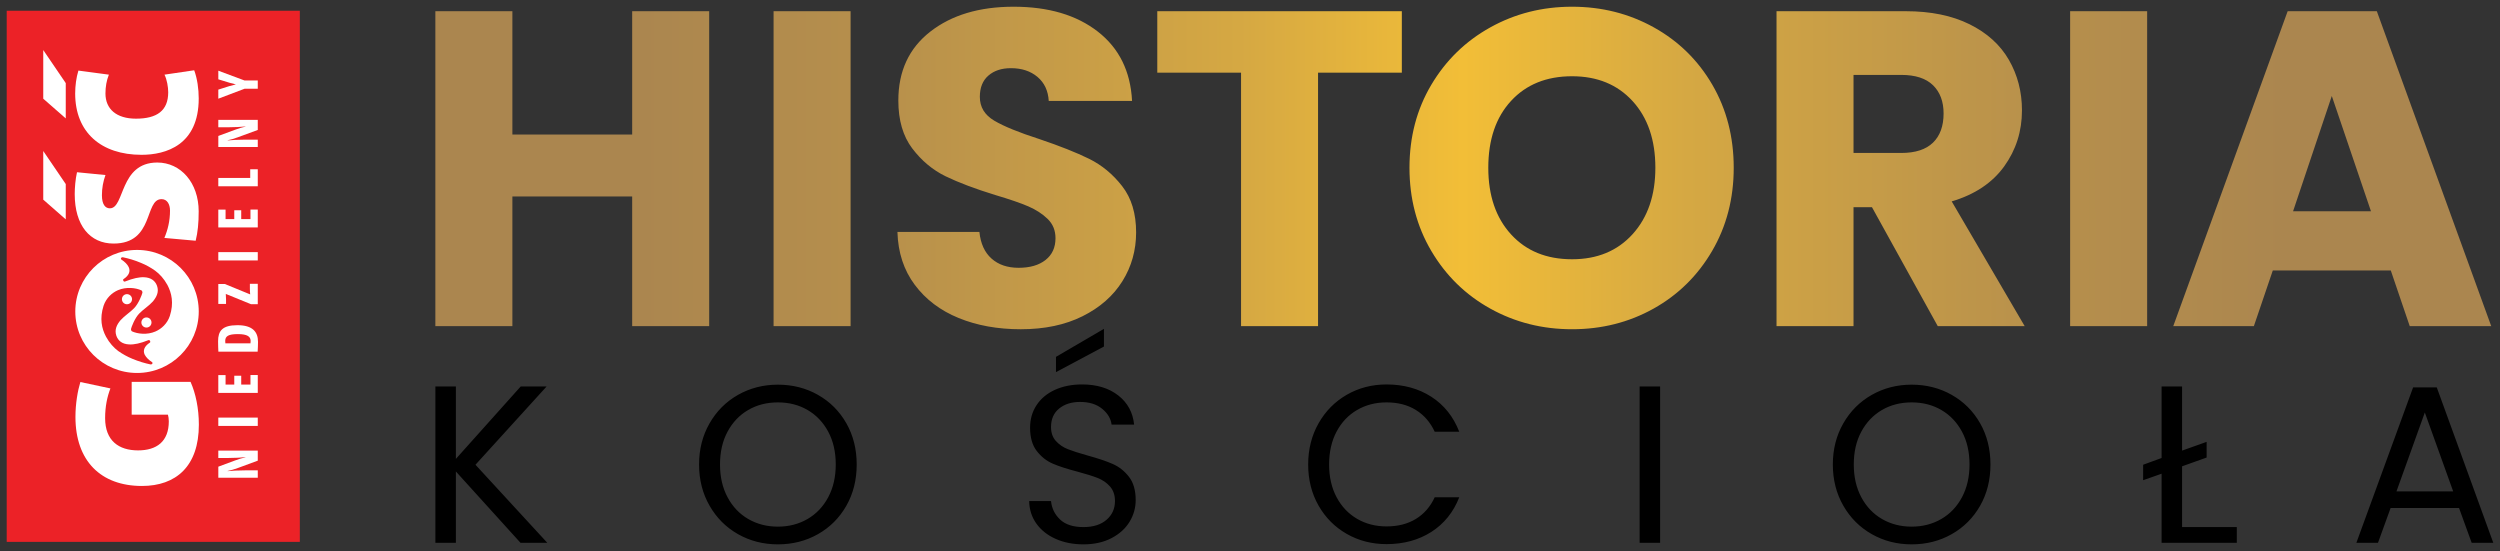 <svg width="186" height="41" viewBox="0 0 186 41" fill="none" xmlns="http://www.w3.org/2000/svg">
<rect x="0" y="0" width="186" height="41" fill="#333333" stroke="none"/>
<g clip-path="url(#clip0_1_46)">
<path d="M52.763 0.834V24.262H47.034V14.617H38.121V24.262H32.391V0.834H38.121V10.011H47.034V0.834H52.763ZM63.284 0.834V24.262H57.554V0.834H63.284ZM71.326 23.661C69.963 23.105 68.874 22.282 68.059 21.191C67.243 20.102 66.813 18.789 66.769 17.254H72.867C72.956 18.121 73.257 18.783 73.771 19.239C74.285 19.696 74.955 19.924 75.782 19.924C76.631 19.924 77.3 19.73 77.792 19.34C78.284 18.951 78.529 18.411 78.529 17.721C78.529 17.143 78.333 16.665 77.943 16.286C77.552 15.908 77.072 15.597 76.502 15.352C75.933 15.107 75.123 14.829 74.073 14.517C72.554 14.05 71.314 13.583 70.354 13.116C69.393 12.648 68.566 11.959 67.874 11.046C67.182 10.134 66.836 8.944 66.836 7.476C66.836 5.295 67.629 3.587 69.215 2.353C70.8 1.117 72.867 0.5 75.413 0.5C78.004 0.5 80.093 1.117 81.679 2.352C83.265 3.587 84.113 5.306 84.225 7.509H78.027C77.982 6.753 77.703 6.157 77.189 5.723C76.675 5.289 76.016 5.072 75.212 5.072C74.519 5.072 73.961 5.256 73.537 5.623C73.112 5.99 72.9 6.519 72.9 7.208C72.9 7.965 73.257 8.555 73.972 8.977C74.687 9.4 75.804 9.856 77.323 10.345C78.842 10.857 80.076 11.347 81.026 11.814C81.975 12.281 82.796 12.96 83.488 13.849C84.18 14.74 84.527 15.885 84.527 17.287C84.527 18.622 84.186 19.835 83.505 20.924C82.823 22.015 81.835 22.883 80.54 23.528C79.244 24.174 77.714 24.496 75.949 24.496C74.229 24.496 72.688 24.218 71.326 23.661ZM104.296 0.834V5.406H98.063V24.262H92.334V5.406H86.102V0.834H104.296ZM110.88 22.961C109.037 21.938 107.573 20.508 106.49 18.672C105.406 16.837 104.865 14.774 104.865 12.482C104.865 10.19 105.406 8.132 106.49 6.307C107.574 4.483 109.037 3.059 110.88 2.036C112.722 1.012 114.749 0.5 116.961 0.5C119.172 0.5 121.199 1.012 123.042 2.035C124.885 3.059 126.337 4.483 127.398 6.307C128.458 8.132 128.989 10.19 128.989 12.481C128.989 14.773 128.453 16.837 127.381 18.672C126.309 20.508 124.856 21.938 123.025 22.961C121.193 23.984 119.172 24.495 116.961 24.495C114.749 24.495 112.722 23.984 110.88 22.961ZM121.467 17.421C122.595 16.174 123.159 14.528 123.159 12.481C123.159 10.412 122.595 8.76 121.467 7.525C120.339 6.29 118.837 5.673 116.961 5.673C115.062 5.673 113.548 6.285 112.421 7.509C111.293 8.732 110.729 10.39 110.729 12.481C110.729 14.55 111.293 16.202 112.421 17.437C113.548 18.672 115.062 19.289 116.961 19.289C118.837 19.289 120.339 18.667 121.467 17.421ZM144.168 24.262L139.276 15.418H137.902V24.262H132.173V0.834H141.789C143.643 0.834 145.223 1.157 146.53 1.802C147.837 2.447 148.814 3.332 149.462 4.455C150.109 5.579 150.434 6.83 150.434 8.209C150.434 9.767 149.992 11.158 149.11 12.381C148.227 13.605 146.926 14.473 145.207 14.984L150.635 24.262H144.168ZM137.902 11.38H141.454C142.503 11.38 143.291 11.124 143.816 10.612C144.34 10.101 144.603 9.377 144.603 8.443C144.603 7.553 144.34 6.853 143.816 6.341C143.291 5.829 142.503 5.573 141.454 5.573H137.902V11.38ZM159.748 0.834V24.262H154.018V0.834H159.748ZM177.875 20.124H169.096L167.689 24.262H161.691L170.202 0.834H176.836L185.347 24.262H179.283L177.875 20.124ZM176.401 15.719L173.486 7.141L170.604 15.719H176.401Z" fill="url(#paint0_linear_1_46)"/>
<path d="M38.725 40.384L33.917 35.077V40.384H32.393V28.752H33.917V34.142L38.742 28.752H40.669L35.375 34.577L40.719 40.384H38.725ZM54.909 39.741C54.015 39.235 53.309 38.528 52.79 37.621C52.27 36.715 52.011 35.694 52.011 34.559C52.011 33.425 52.27 32.405 52.79 31.498C53.309 30.591 54.015 29.885 54.909 29.378C55.803 28.872 56.791 28.619 57.874 28.619C58.969 28.619 59.963 28.872 60.856 29.378C61.75 29.885 62.453 30.588 62.967 31.489C63.481 32.39 63.738 33.414 63.738 34.559C63.738 35.705 63.481 36.729 62.967 37.63C62.453 38.531 61.75 39.235 60.856 39.741C59.963 40.247 58.969 40.5 57.874 40.5C56.791 40.5 55.803 40.248 54.909 39.741ZM60.078 38.615C60.731 38.237 61.244 37.697 61.619 36.996C61.993 36.295 62.18 35.483 62.18 34.559C62.18 33.625 61.993 32.811 61.619 32.115C61.244 31.42 60.733 30.883 60.086 30.505C59.438 30.127 58.701 29.938 57.874 29.938C57.048 29.938 56.311 30.127 55.663 30.505C55.015 30.883 54.504 31.42 54.13 32.115C53.756 32.811 53.569 33.625 53.569 34.559C53.569 35.483 53.756 36.295 54.13 36.996C54.504 37.697 55.018 38.237 55.671 38.615C56.325 38.993 57.059 39.182 57.874 39.182C58.69 39.182 59.424 38.993 60.078 38.615ZM78.539 40.091C77.93 39.819 77.453 39.44 77.107 38.956C76.76 38.472 76.582 37.913 76.571 37.279H78.196C78.251 37.825 78.478 38.284 78.874 38.656C79.27 39.029 79.849 39.215 80.608 39.215C81.334 39.215 81.907 39.035 82.325 38.673C82.744 38.312 82.954 37.847 82.954 37.279C82.954 36.835 82.831 36.473 82.585 36.195C82.339 35.917 82.032 35.705 81.664 35.561C81.295 35.417 80.798 35.261 80.173 35.094C79.402 34.894 78.785 34.693 78.321 34.493C77.858 34.293 77.461 33.979 77.132 33.55C76.802 33.122 76.638 32.546 76.638 31.823C76.638 31.189 76.799 30.627 77.124 30.137C77.447 29.648 77.903 29.269 78.489 29.003C79.075 28.736 79.748 28.602 80.508 28.602C81.602 28.602 82.498 28.875 83.197 29.42C83.894 29.965 84.288 30.688 84.378 31.589H82.702C82.646 31.144 82.412 30.752 81.999 30.413C81.585 30.074 81.038 29.904 80.357 29.904C79.72 29.904 79.201 30.068 78.799 30.396C78.397 30.724 78.196 31.183 78.196 31.773C78.196 32.196 78.316 32.54 78.556 32.808C78.796 33.074 79.092 33.278 79.444 33.417C79.796 33.556 80.29 33.714 80.927 33.892C81.697 34.104 82.317 34.312 82.786 34.519C83.255 34.724 83.657 35.041 83.992 35.47C84.328 35.898 84.495 36.479 84.495 37.213C84.495 37.781 84.344 38.315 84.043 38.815C83.741 39.316 83.294 39.722 82.702 40.033C82.11 40.345 81.412 40.5 80.608 40.5C79.838 40.5 79.148 40.364 78.539 40.091ZM82.133 25.783L78.565 27.685V26.55L82.133 24.465V25.783ZM98.099 31.498C98.612 30.591 99.313 29.882 100.201 29.37C101.089 28.859 102.075 28.603 103.158 28.603C104.431 28.603 105.543 28.909 106.492 29.52C107.441 30.132 108.134 31 108.569 32.123H106.743C106.419 31.423 105.953 30.883 105.344 30.505C104.736 30.127 104.007 29.938 103.158 29.938C102.343 29.938 101.611 30.127 100.963 30.505C100.316 30.883 99.808 31.42 99.439 32.115C99.07 32.811 98.886 33.625 98.886 34.559C98.886 35.483 99.07 36.292 99.439 36.987C99.808 37.683 100.316 38.219 100.963 38.598C101.611 38.976 102.343 39.165 103.158 39.165C104.007 39.165 104.736 38.979 105.344 38.606C105.953 38.233 106.42 37.696 106.743 36.996H108.569C108.134 38.108 107.441 38.968 106.492 39.574C105.543 40.18 104.431 40.483 103.158 40.483C102.075 40.483 101.089 40.23 100.201 39.724C99.313 39.218 98.612 38.514 98.099 37.613C97.585 36.712 97.328 35.694 97.328 34.559C97.328 33.425 97.585 32.405 98.099 31.498ZM123.513 28.752V40.384H121.988V28.752H123.513ZM139.261 39.741C138.367 39.235 137.661 38.528 137.142 37.621C136.622 36.715 136.363 35.694 136.363 34.559C136.363 33.425 136.622 32.405 137.142 31.498C137.661 30.591 138.367 29.885 139.261 29.378C140.154 28.872 141.143 28.619 142.226 28.619C143.321 28.619 144.315 28.872 145.208 29.378C146.102 29.885 146.806 30.588 147.32 31.489C147.833 32.39 148.09 33.414 148.09 34.559C148.09 35.705 147.833 36.729 147.32 37.63C146.806 38.531 146.102 39.235 145.208 39.741C144.315 40.247 143.321 40.5 142.226 40.5C141.143 40.5 140.154 40.248 139.261 39.741ZM144.429 38.615C145.083 38.237 145.597 37.697 145.971 36.996C146.345 36.295 146.532 35.483 146.532 34.559C146.532 33.625 146.345 32.811 145.971 32.115C145.597 31.42 145.085 30.883 144.438 30.505C143.79 30.127 143.053 29.938 142.226 29.938C141.4 29.938 140.663 30.127 140.015 30.505C139.368 30.883 138.856 31.42 138.482 32.115C138.108 32.811 137.921 33.625 137.921 34.559C137.921 35.483 138.108 36.295 138.482 36.996C138.856 37.697 139.37 38.237 140.023 38.615C140.677 38.993 141.411 39.182 142.226 39.182C143.041 39.182 143.776 38.993 144.429 38.615ZM166.418 39.215V40.384H160.822V35.244L159.449 35.728V34.577L160.822 34.075V28.752H162.347V33.525L164.173 32.874V34.042L162.347 34.693V39.215H166.418ZM182.953 37.797H177.861L176.922 40.384H175.314L179.536 28.82H181.295L185.5 40.384H183.892L182.953 37.797ZM182.518 36.562L180.407 30.689L178.296 36.562H182.518Z" fill="black"/>
<path d="M22.306 0.799H0.5V40.317H22.306V0.799Z" fill="#EC2227"/>
<path d="M19.178 34.274L17.717 34.812C17.421 34.92 17.169 34.994 16.934 35.041V35.054C17.217 35.023 17.73 34.994 18.265 34.994H19.179V35.544H16.243V34.721L17.482 34.261C17.778 34.148 18.03 34.075 18.261 34.027V34.014C17.978 34.044 17.465 34.075 16.934 34.075H16.242V33.525H19.178V34.274Z" fill="white"/>
<path d="M19.178 31.689H16.242V31.069H19.178V31.689Z" fill="white"/>
<path d="M19.178 29.232H16.242V27.907H16.782V28.612H17.43V27.954H17.947V28.612H18.635V27.902H19.178V29.232Z" fill="white"/>
<path d="M19.196 25.433C19.196 25.689 19.182 25.932 19.169 26.166H16.247C16.238 25.983 16.225 25.668 16.225 25.39C16.225 24.623 16.534 24.194 17.665 24.194C18.782 24.194 19.196 24.68 19.196 25.433ZM16.756 25.368C16.756 25.437 16.76 25.498 16.769 25.546H18.635C18.643 25.502 18.648 25.437 18.648 25.368C18.648 25.052 18.413 24.857 17.7 24.857C16.999 24.857 16.756 25.008 16.756 25.368Z" fill="white"/>
<path d="M19.178 22.634H18.678L16.799 21.868C16.808 21.981 16.817 22.128 16.817 22.267V22.613H16.242V21.132H16.734L18.613 21.903C18.604 21.803 18.591 21.643 18.591 21.465V21.114H19.178V22.634Z" fill="white"/>
<path d="M19.178 19.377H16.242V18.758H19.178V19.377Z" fill="white"/>
<path d="M19.178 16.921H16.242V15.595H16.782V16.301H17.43V15.643H17.947V16.301H18.635V15.591H19.178V16.921Z" fill="white"/>
<path d="M19.178 13.859H16.242V13.239H18.617V12.593H19.178V13.859Z" fill="white"/>
<path d="M19.178 9.669L17.717 10.206C17.421 10.315 17.169 10.389 16.934 10.436V10.449C17.217 10.419 17.73 10.389 18.265 10.389H19.179V10.938H16.243V10.115L17.482 9.656C17.778 9.544 18.03 9.47 18.261 9.422V9.409C17.978 9.44 17.465 9.47 16.934 9.47H16.242V8.92H19.178V9.669Z" fill="white"/>
<path d="M18.191 5.987H19.178V6.603H18.195L16.242 7.343V6.668L17.047 6.412C17.186 6.369 17.387 6.316 17.543 6.282V6.278C17.382 6.243 17.204 6.196 17.091 6.161L16.243 5.901V5.26L18.191 5.987Z" fill="white"/>
<path d="M14.795 31.596C14.795 34.69 13.098 36.156 10.559 36.156C7.506 36.156 5.613 34.295 5.613 31.02C5.613 30.024 5.782 29.068 5.979 28.423L8.215 28.898C7.981 29.501 7.821 30.233 7.821 31.11C7.821 32.79 8.837 33.509 10.27 33.509C11.651 33.509 12.559 32.854 12.559 31.348C12.559 31.164 12.533 30.98 12.493 30.851H9.797V28.41H14.177C14.558 29.262 14.795 30.391 14.795 31.596Z" fill="white"/>
<path d="M14.782 15.722C14.782 16.601 14.715 17.269 14.558 17.911L12.229 17.702C12.479 17.112 12.649 16.445 12.649 15.668C12.649 15.199 12.439 14.816 12.018 14.816C10.728 14.816 11.494 18.121 8.452 18.121C6.691 18.121 5.559 16.771 5.559 14.438C5.559 13.994 5.608 13.337 5.729 12.814L7.847 13.023C7.674 13.508 7.583 13.994 7.583 14.531C7.583 15.212 7.834 15.499 8.174 15.499C9.293 15.499 8.874 12.092 11.703 12.092C13.451 12.093 14.782 13.6 14.782 15.722Z" fill="white"/>
<path d="M14.785 7.324C14.785 10.796 12.343 11.518 10.529 11.518C7.527 11.518 5.593 9.851 5.593 6.956C5.593 6.38 5.675 5.763 5.833 5.252L8.101 5.554C7.927 5.987 7.846 6.459 7.846 6.956C7.846 8.109 8.659 8.829 10.116 8.829C11.674 8.829 12.515 8.239 12.515 6.865C12.515 6.484 12.424 5.92 12.237 5.554L14.448 5.228C14.676 5.842 14.785 6.615 14.785 7.324Z" fill="white"/>
<path d="M10.197 27.749C7.657 27.749 5.602 25.702 5.602 23.174C5.602 20.646 7.658 18.595 10.197 18.595C12.733 18.595 14.787 20.646 14.787 23.174C14.787 25.702 12.733 27.749 10.197 27.749ZM11.323 26.951C11.062 26.782 10.868 26.589 10.764 26.384C10.628 26.09 10.718 25.772 11.151 25.489C11.229 25.445 11.151 25.263 11.039 25.308C10.447 25.545 9.97 25.649 9.605 25.625C9.104 25.602 8.796 25.366 8.66 24.989C8.502 24.539 8.682 24.163 8.967 23.825C9.264 23.495 9.694 23.226 9.979 22.929C10.32 22.579 10.561 21.921 10.594 21.784C10.607 21.727 10.571 21.626 10.523 21.604C10.106 21.412 9.4 21.322 8.772 21.591C8.331 21.784 7.9 22.171 7.706 22.748C7.399 23.701 7.568 24.448 7.887 25.05C8.138 25.512 8.468 25.875 8.796 26.116C9.116 26.341 9.48 26.544 9.841 26.691C10.32 26.893 10.798 27.03 11.186 27.11C11.347 27.132 11.379 26.996 11.323 26.951ZM9.445 22.636C9.238 22.636 9.071 22.467 9.071 22.259C9.071 22.052 9.238 21.884 9.445 21.884C9.655 21.884 9.824 22.052 9.824 22.259C9.823 22.467 9.655 22.636 9.445 22.636ZM9.017 19.301C9.281 19.473 9.475 19.663 9.574 19.871C9.712 20.164 9.623 20.481 9.191 20.765C9.111 20.808 9.191 20.991 9.302 20.945C9.896 20.707 10.373 20.606 10.735 20.627C11.236 20.653 11.544 20.889 11.681 21.261C11.842 21.714 11.657 22.087 11.374 22.43C11.08 22.758 10.644 23.029 10.361 23.324C10.02 23.676 9.779 24.334 9.749 24.468C9.735 24.526 9.77 24.627 9.816 24.651C10.234 24.843 10.942 24.933 11.566 24.662C12.011 24.468 12.443 24.084 12.636 23.506C12.943 22.552 12.773 21.805 12.457 21.205C12.203 20.739 11.874 20.38 11.544 20.14C11.227 19.913 10.862 19.711 10.497 19.562C10.02 19.357 9.543 19.224 9.155 19.143C8.997 19.121 8.963 19.258 9.017 19.301ZM10.895 23.617C11.106 23.617 11.272 23.785 11.272 23.994C11.272 24.2 11.106 24.371 10.895 24.371C10.687 24.371 10.518 24.2 10.518 23.994C10.518 23.785 10.688 23.617 10.895 23.617Z" fill="white"/>
<path d="M3.218 14.854L4.892 16.321V13.694L3.218 11.234V14.854Z" fill="white"/>
<path d="M3.218 7.344L4.892 8.81V6.183L3.218 3.723V7.344Z" fill="white"/>
</g>
<defs>
<linearGradient id="paint0_linear_1_46" x1="32.391" y1="12.498" x2="185.347" y2="12.498" gradientUnits="userSpaceOnUse">
<stop offset="0.1" stop-color="#AB864F"/>
<stop offset="0.211" stop-color="#B68F4C"/>
<stop offset="0.391" stop-color="#D5A843"/>
<stop offset="0.5" stop-color="#F2BE37"/>
<stop offset="0.609" stop-color="#D5A843"/>
<stop offset="0.789" stop-color="#B68F4C"/>
<stop offset="0.9" stop-color="#AB864F"/>
</linearGradient>
<clipPath id="clip0_1_46">
<rect width="185" height="40" fill="white" transform="translate(0.5 0.5)"/>
</clipPath>
</defs>
</svg>
